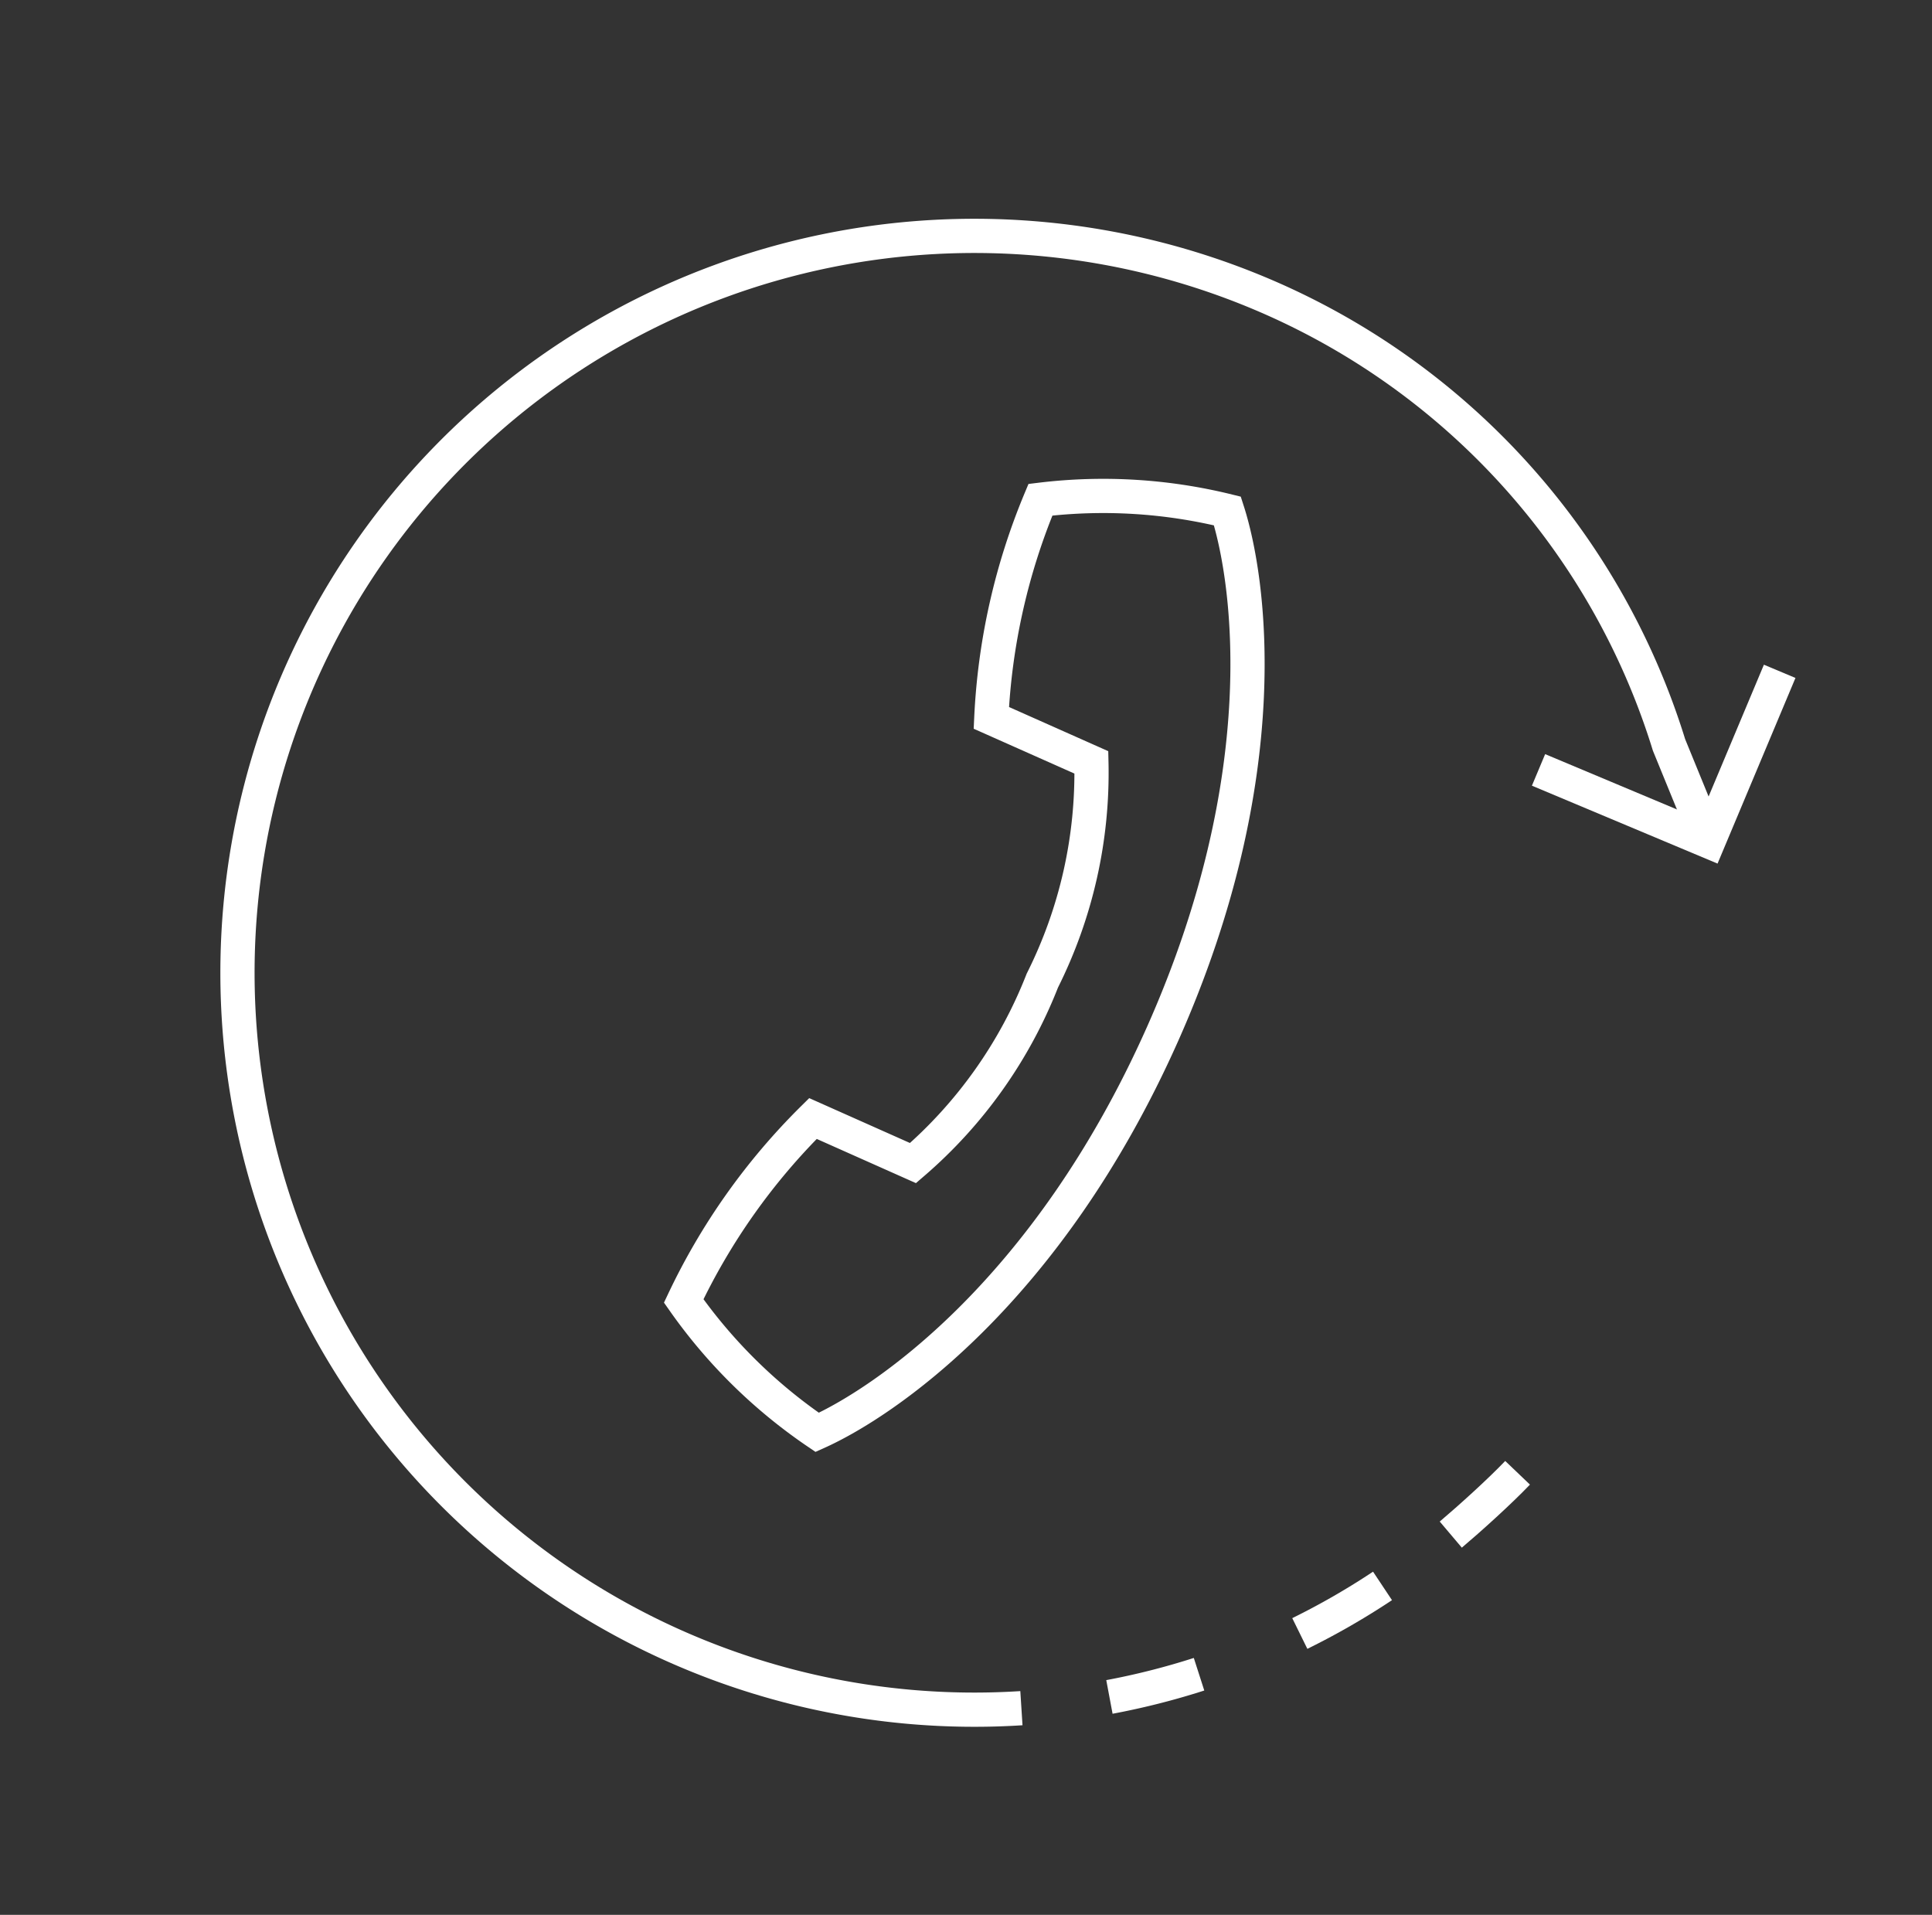 <svg xmlns="http://www.w3.org/2000/svg" width="56.463" height="55.962" viewBox="0 0 56.463 55.962">
  <rect x="0" y="0" width="56.463" height="55.962" fill="#333333" stroke="none"/>
  <g id="Groupe_664" data-name="Groupe 664" transform="translate(0.647 16.037) rotate(-21)">
    <g id="Groupe_610" data-name="Groupe 610" transform="translate(0 0)">
      <path id="Tracé_3966" data-name="Tracé 3966" d="M7.612,0,3.888,3.888,0,.164" transform="translate(39.057 21.752)" fill="none" stroke="#fff" stroke-miterlimit="10" stroke-width="1"/>
      <path id="Tracé_3967" data-name="Tracé 3967" d="M15.121,42.1A21.536,21.536,0,1,1,36.428,5.982,21.039,21.039,0,0,1,42.879,22.6l.066,3.045" transform="translate(0 0)" fill="none" stroke="#fff" stroke-miterlimit="10" stroke-width="1"/>
      <path id="Tracé_3968" data-name="Tracé 3968" d="M2.683.319A21.459,21.459,0,0,1,0,0" transform="translate(17.64 42.715)" fill="none" stroke="#fff" stroke-miterlimit="10" stroke-width="1"/>
      <path id="Tracé_3969" data-name="Tracé 3969" d="M2.755,0A21.556,21.556,0,0,1,0,.432" transform="translate(23.499 42.546)" fill="none" stroke="#fff" stroke-miterlimit="10" stroke-width="1"/>
      <path id="Tracé_3970" data-name="Tracé 3970" d="M2.47,0C1.785.324.708.74,0,.987" transform="translate(28.654 40.874)" fill="none" stroke="#fff" stroke-miterlimit="10" stroke-width="1"/>
    </g>
    <g id="Groupe_611" data-name="Groupe 611" transform="translate(10.172 9.328)">
      <path id="Tracé_3971" data-name="Tracé 3971" d="M15.858,15.859c-5.89,5.89-11.515,7.135-13.592,7.249A15.207,15.207,0,0,1,0,18.124,18.829,18.829,0,0,1,5.437,14.5L7.7,16.764A13.551,13.551,0,0,0,13.14,13.14,13.551,13.551,0,0,0,16.764,7.7L14.5,5.437A18.829,18.829,0,0,1,18.124,0a15.207,15.207,0,0,1,4.984,2.265C22.994,4.342,21.748,9.968,15.858,15.859Z" transform="translate(0 0)" fill="none" stroke="#fff" stroke-miterlimit="10" stroke-width="1"/>
    </g>
  </g>
</svg>
